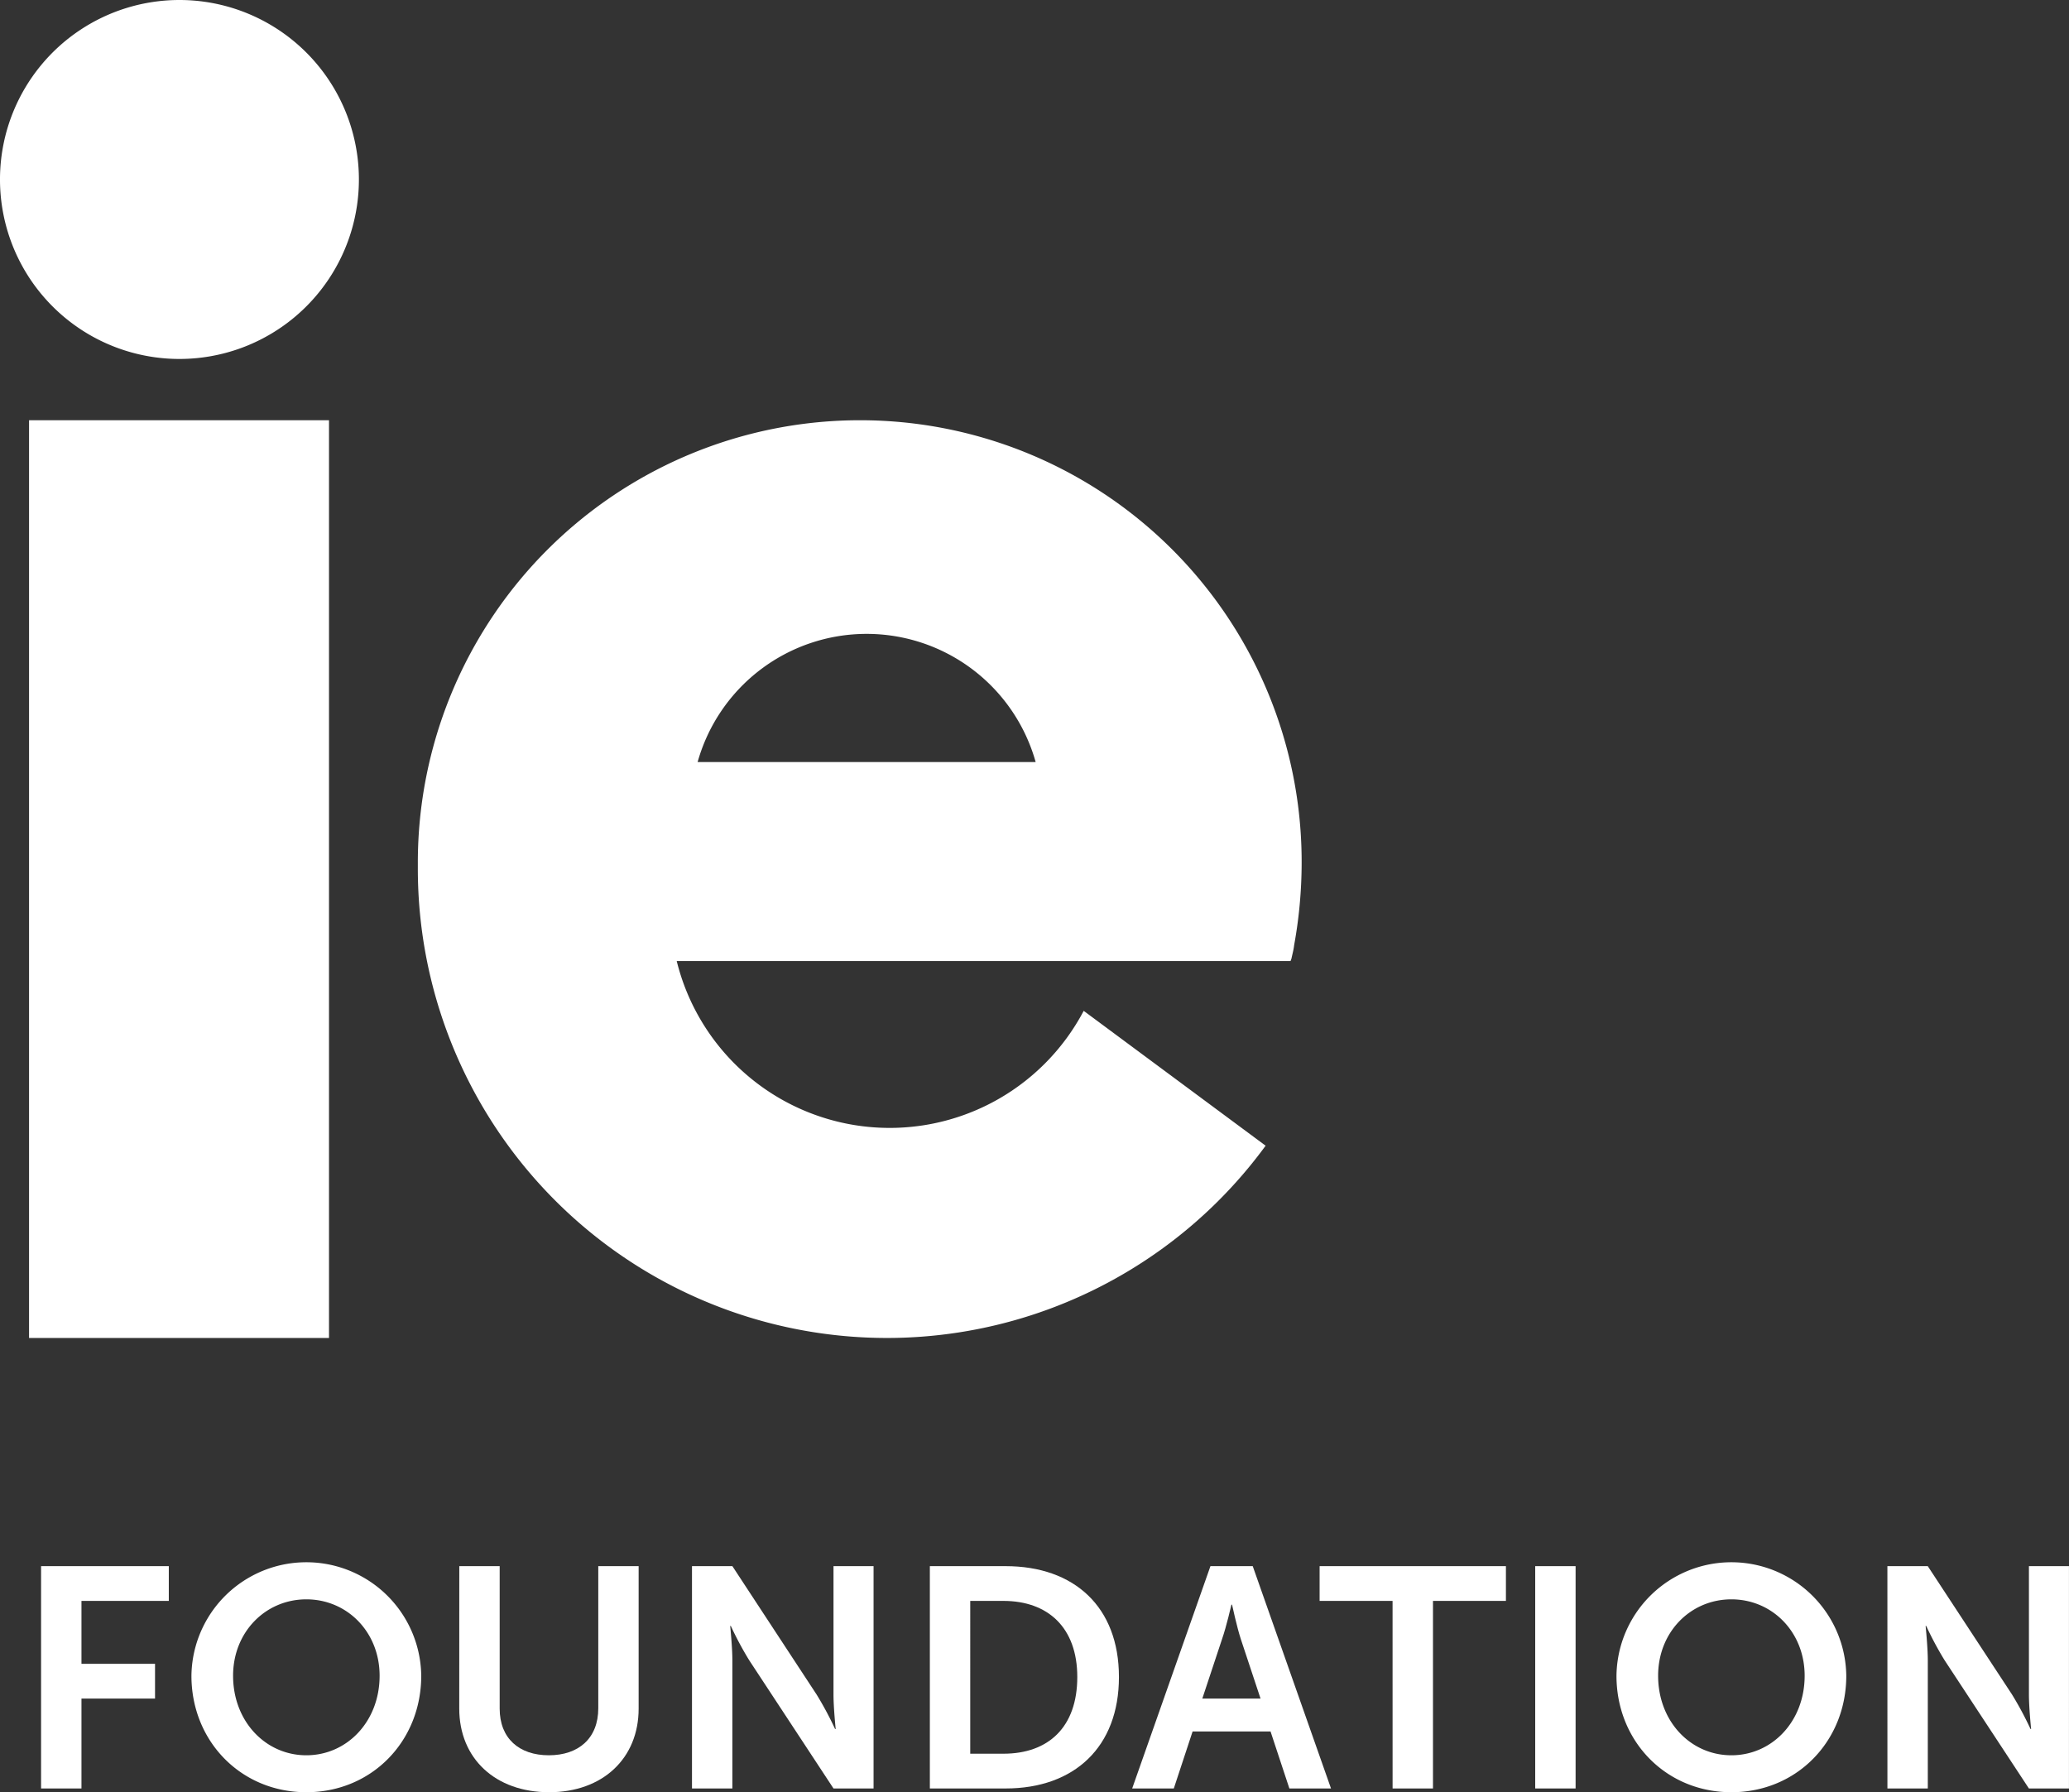 <svg xmlns="http://www.w3.org/2000/svg" width="347.347" height="300.84" viewBox="0 0 347.347 300.84"><rect x="0" y="0" width="347.347" height="300.84" fill="#333333" stroke="none"/><g transform="translate(-141.661 -175)"><path d="M148.557,475.209h6.781V460.124h12.351V454.29H155.338V443.726H170v-5.834H148.557Z" fill="#fff"></path><path d="M173.8,456.288c0,10.984,8.305,19.552,19.29,19.552s19.289-8.568,19.289-19.552a19.291,19.291,0,0,0-38.579,0Zm6.991,0c0-7.359,5.466-12.825,12.3-12.825s12.3,5.466,12.3,12.825c0,7.673-5.467,13.35-12.3,13.35S180.792,463.961,180.792,456.288Z" fill="#fff"></path><path d="M218.761,461.806c0,8.357,6.044,14.034,15.085,14.034,8.987,0,15.031-5.677,15.031-14.034V437.892H242.1v23.862c0,5.045-3.311,7.884-8.3,7.884s-8.252-2.839-8.252-7.832V437.892h-6.78Z" fill="#fff"></path><path d="M257.833,475.209h6.781v-21.5c0-2.207-.368-5.781-.368-5.781h.105a56.6,56.6,0,0,0,3.1,5.781l14.138,21.5h6.728V437.892H281.59v21.549c0,2.208.368,5.782.368,5.782h-.105a56.575,56.575,0,0,0-3.1-5.782l-14.138-21.549h-6.781Z" fill="#fff"></path><path d="M297.766,475.209h12.72c11.51,0,19.026-6.938,19.026-18.711S322,437.892,310.486,437.892h-12.72Zm6.78-5.834V443.726h5.572c7.463,0,12.4,4.467,12.4,12.772,0,8.409-4.836,12.877-12.4,12.877Z" fill="#fff"></path><path d="M358.123,475.209h6.99l-13.14-37.317h-7.1l-13.14,37.317h6.99l3.154-9.566h13.087ZM348.5,444.357s.789,3.679,1.472,5.781l3.311,9.986h-9.776l3.311-9.986c.736-2.1,1.577-5.781,1.577-5.781Z" fill="#fff"></path><path d="M375.452,475.209h6.78V443.726h12.246v-5.834H363.2v5.834h12.247Z" fill="#fff"></path><path d="M399.394,475.209h6.781V437.892h-6.781Z" fill="#fff"></path><path d="M413.038,456.288c0,10.984,8.3,19.552,19.29,19.552s19.289-8.568,19.289-19.552a19.291,19.291,0,0,0-38.579,0Zm6.991,0c0-7.359,5.466-12.825,12.3-12.825s12.3,5.466,12.3,12.825c0,7.673-5.467,13.35-12.3,13.35S420.029,463.961,420.029,456.288Z" fill="#fff"></path><path d="M458.524,475.209h6.78v-21.5c0-2.207-.368-5.781-.368-5.781h.1a56.6,56.6,0,0,0,3.1,5.781l14.138,21.5h6.728V437.892H482.28v21.549c0,2.208.368,5.782.368,5.782h-.105a56.571,56.571,0,0,0-3.1-5.782L465.3,437.892h-6.78Z" fill="#fff"></path><path d="M286.034,245.54A74.241,74.241,0,0,0,211.808,319.8v.971a78.753,78.753,0,0,0,142.328,46.544L323.594,344.68a36.822,36.822,0,0,1-68.326-8.367H358.317c.075-.15.075-.225.15-.374.149-.747.373-1.494.448-2.241a77.615,77.615,0,0,0,1.269-13.9A74.129,74.129,0,0,0,286.034,245.54Zm-27.256,57.377a29.47,29.47,0,0,1,56.752,0Z" fill="#fff"></path><path d="M196.894,245.54H146.539V399.592h50.355Z" fill="#fff"></path><path d="M201.914,205.127A30.127,30.127,0,1,1,171.788,175,30.126,30.126,0,0,1,201.914,205.127Z" fill="#fff"></path></g></svg>